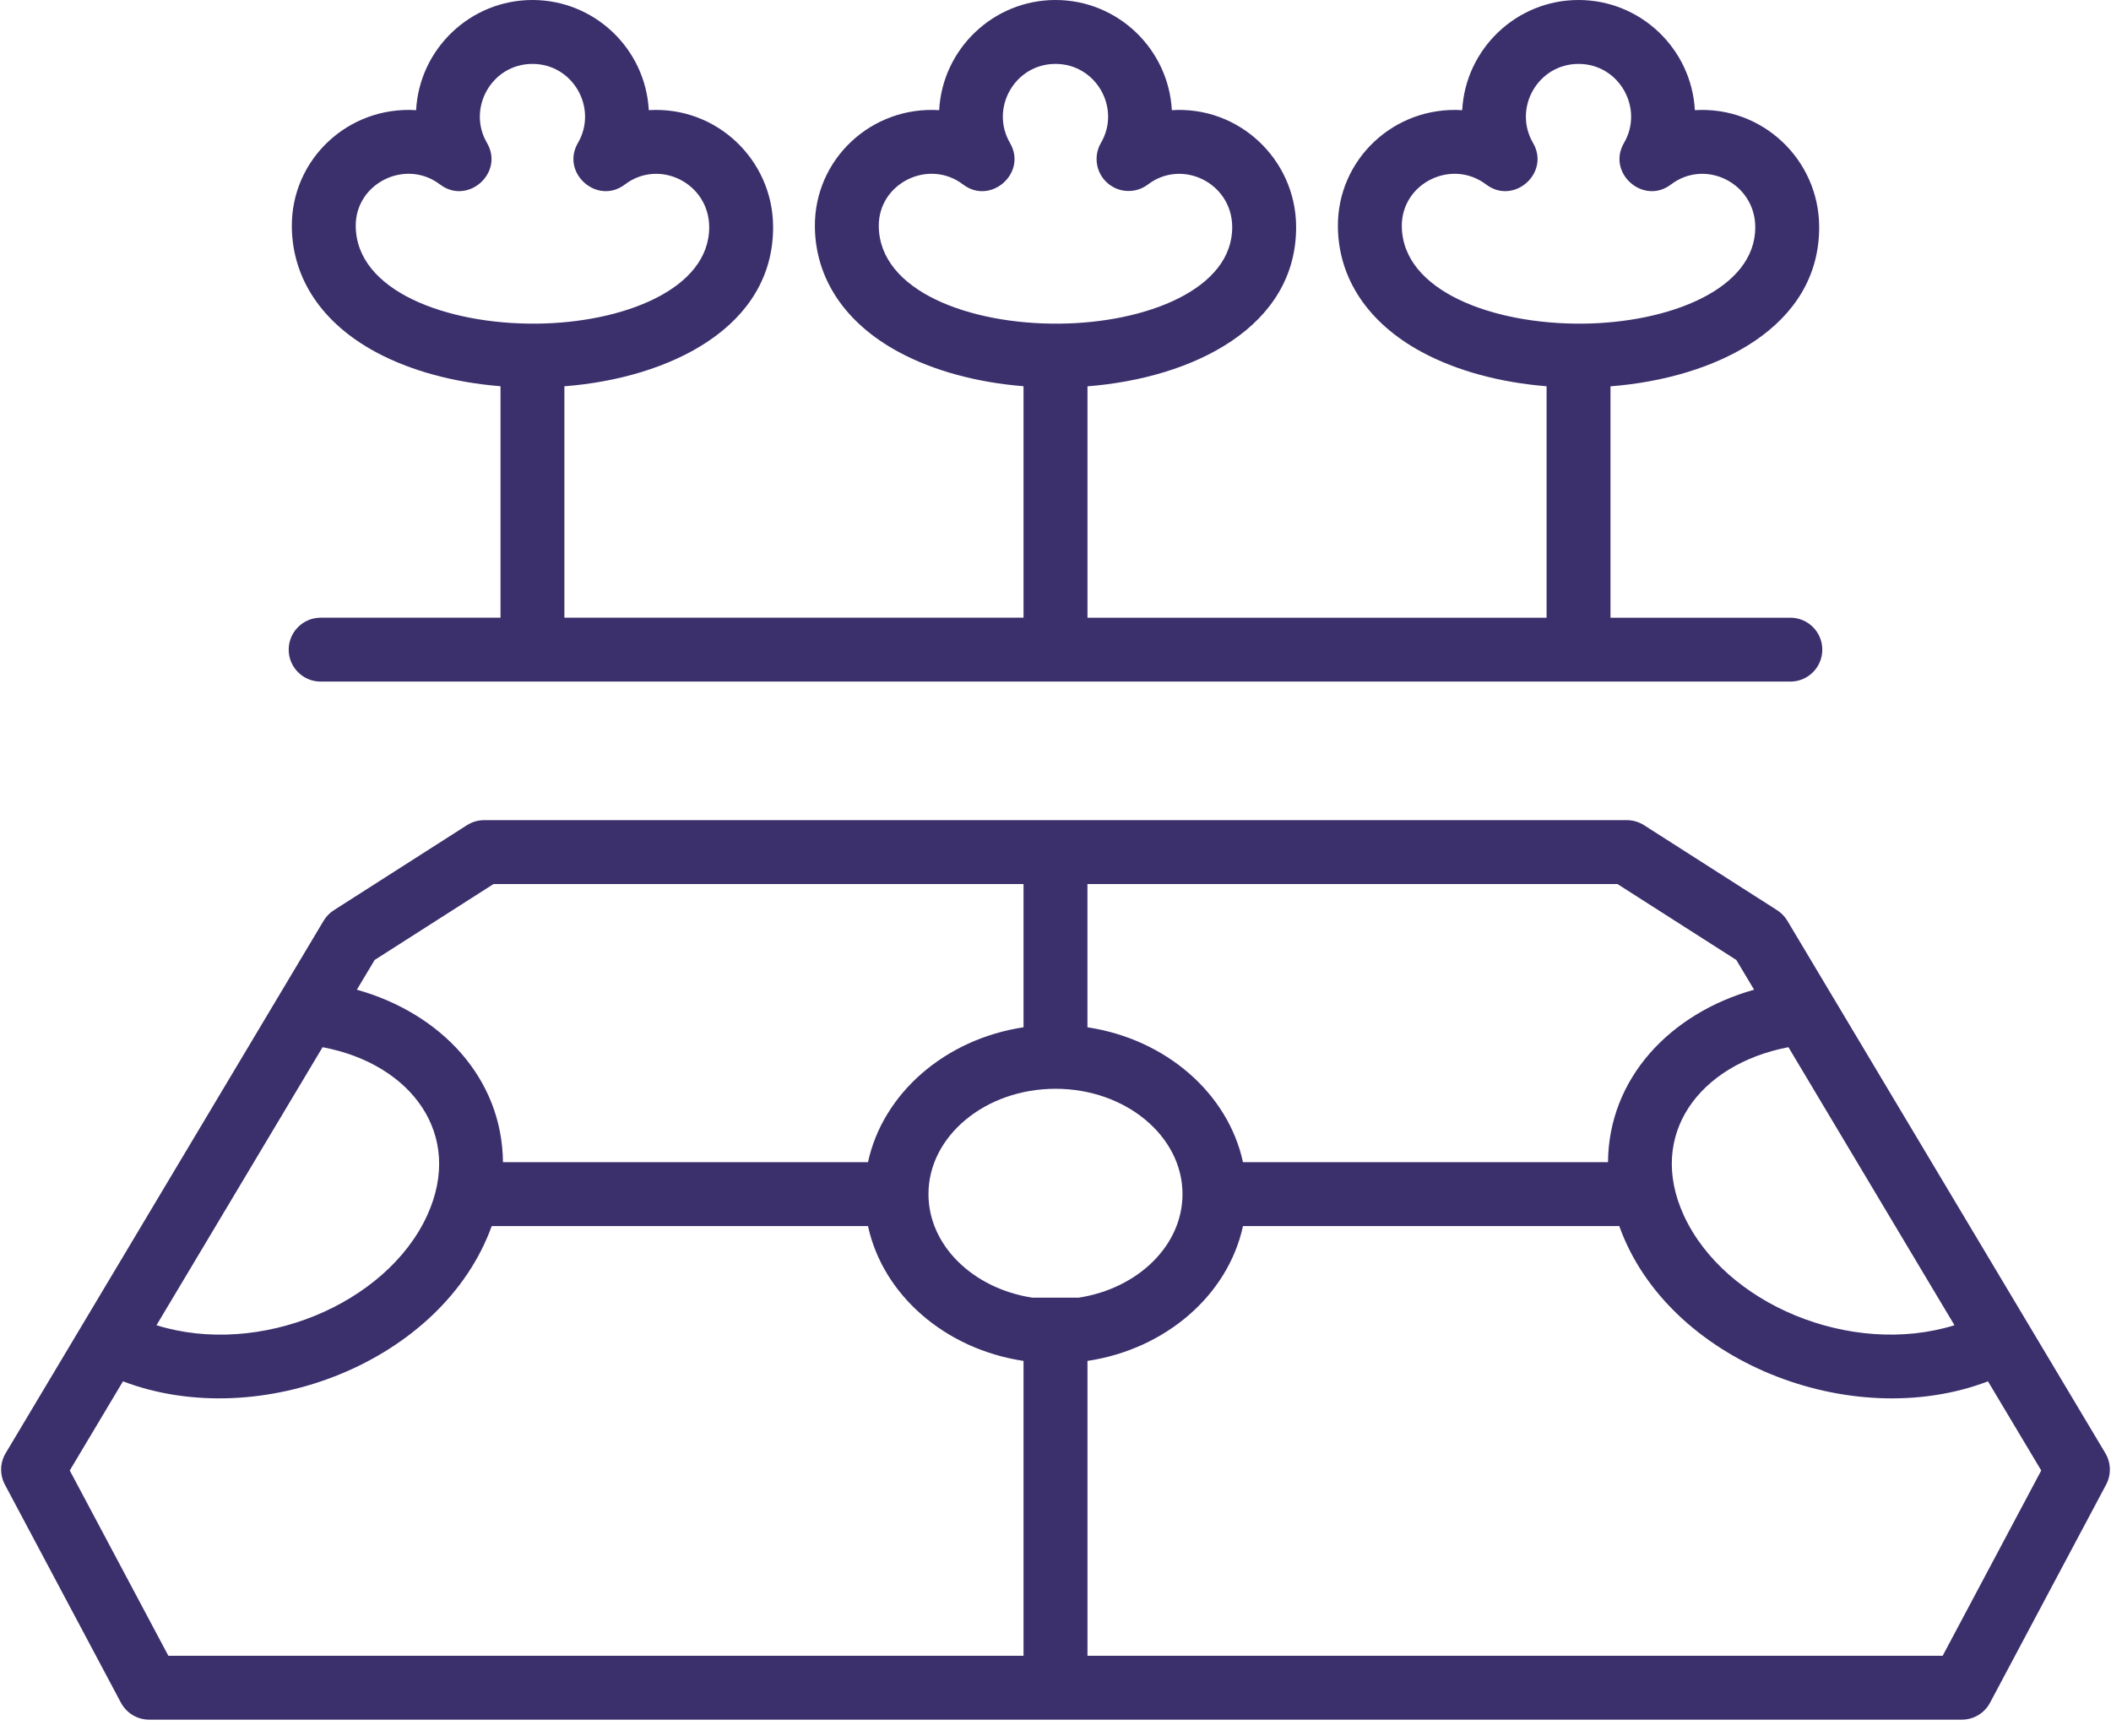 <svg width="62" height="51" viewBox="0 0 62 51" fill="none" xmlns="http://www.w3.org/2000/svg">
<path fill-rule="evenodd" clip-rule="evenodd" d="M57.056 48.633H31.939V39.972C34.239 39.627 36.068 38.036 36.506 36.012H47.558C48.974 39.98 54.364 42.106 58.387 40.572L59.951 43.19L57.056 48.633ZM2.049 43.19L3.612 40.572C7.635 42.1 13.002 39.998 14.442 36.011H25.493C25.931 38.036 27.76 39.627 30.061 39.972V48.633H4.945L2.049 43.19ZM9.503 30.763C9.494 30.761 9.483 30.76 9.473 30.759L4.596 38.924C7.623 39.867 11.355 38.305 12.548 35.694C13.632 33.321 12.078 31.259 9.503 30.763ZM14.495 25.965H30.061V30.173C27.76 30.519 25.931 32.11 25.493 34.134H14.772C14.748 31.666 12.952 29.763 10.481 29.069L11.003 28.196L14.495 25.965ZM31.682 38.114C33.415 37.847 34.73 36.586 34.73 35.072C34.73 33.367 33.057 31.979 31 31.979C28.943 31.979 27.269 33.367 27.269 35.072C27.269 36.586 28.585 37.847 30.318 38.114H31.682ZM50.996 28.196L51.518 29.069C49.05 29.762 47.247 31.67 47.227 34.134H36.506C36.068 32.11 34.239 30.519 31.938 30.173V25.965H47.504L50.996 28.196ZM52.527 30.759C52.517 30.76 52.506 30.761 52.496 30.763C49.902 31.273 48.37 33.33 49.452 35.694C50.647 38.306 54.375 39.864 57.403 38.924L52.527 30.759ZM61.834 42.682L52.494 27.043C52.419 26.918 52.316 26.812 52.194 26.734L48.284 24.236C48.133 24.14 47.958 24.089 47.778 24.089H14.221C14.042 24.089 13.866 24.14 13.715 24.236L9.806 26.734C9.683 26.812 9.58 26.918 9.505 27.043L0.166 42.682C0.083 42.821 0.037 42.979 0.033 43.14C0.03 43.302 0.067 43.462 0.143 43.604L3.552 50.012C3.633 50.162 3.752 50.288 3.898 50.375C4.044 50.463 4.211 50.509 4.381 50.509H57.619C57.789 50.509 57.956 50.463 58.102 50.375C58.248 50.288 58.367 50.162 58.447 50.012L61.857 43.604C61.933 43.462 61.97 43.302 61.966 43.14C61.962 42.979 61.916 42.821 61.834 42.682ZM10.448 6.642C10.435 5.381 11.911 4.649 12.925 5.419C13.736 6.034 14.817 5.078 14.303 4.198C13.711 3.186 14.438 1.877 15.638 1.877C16.836 1.877 17.566 3.182 16.974 4.198C16.461 5.078 17.54 6.035 18.352 5.419C19.36 4.653 20.818 5.375 20.829 6.659C20.844 8.499 18.288 9.484 15.754 9.506C13.13 9.528 10.464 8.552 10.448 6.642ZM25.81 6.642C25.797 5.381 27.275 4.649 28.286 5.419C29.096 6.035 30.178 5.08 29.663 4.198C29.071 3.183 29.801 1.877 31 1.877C32.194 1.877 32.931 3.179 32.334 4.198C32.225 4.386 32.184 4.606 32.219 4.82C32.253 5.034 32.361 5.23 32.524 5.374C32.686 5.518 32.894 5.601 33.111 5.609C33.328 5.617 33.541 5.55 33.714 5.419C34.719 4.655 36.179 5.371 36.19 6.659C36.206 8.499 33.65 9.484 31.116 9.506C28.49 9.532 25.826 8.552 25.81 6.642ZM41.171 6.642C41.162 5.378 42.636 4.651 43.648 5.419C44.46 6.034 45.538 5.08 45.025 4.198C44.432 3.179 45.165 1.877 46.362 1.877C47.563 1.877 48.287 3.189 47.697 4.198C47.183 5.078 48.264 6.035 49.076 5.419C50.084 4.653 51.54 5.375 51.552 6.659C51.568 8.499 49.011 9.484 46.478 9.506C43.853 9.528 41.187 8.552 41.171 6.642ZM9.417 18.143C9.294 18.143 9.172 18.167 9.058 18.214C8.944 18.261 8.841 18.33 8.754 18.418C8.666 18.505 8.597 18.608 8.55 18.722C8.503 18.836 8.479 18.958 8.479 19.081C8.479 19.204 8.503 19.326 8.55 19.44C8.597 19.554 8.666 19.657 8.754 19.744C8.841 19.831 8.944 19.901 9.058 19.948C9.172 19.995 9.294 20.019 9.417 20.019H52.583C53.101 20.019 53.521 19.599 53.521 19.081C53.521 18.563 53.101 18.143 52.583 18.143H47.3V11.347C50.405 11.104 53.453 9.602 53.429 6.642C53.412 4.678 51.753 3.111 49.778 3.236C49.681 1.436 48.186 0 46.362 0C44.538 0 43.041 1.436 42.945 3.236C40.947 3.111 39.276 4.683 39.294 6.658C39.308 8.184 40.184 9.492 41.762 10.342C42.777 10.889 44.05 11.234 45.423 11.345V18.143H31.939V11.347C35.043 11.103 38.091 9.602 38.067 6.642C38.05 4.677 36.386 3.109 34.417 3.236C34.319 1.435 32.824 0 31 0C29.176 0 27.68 1.435 27.583 3.236C25.592 3.109 23.915 4.678 23.933 6.658C23.946 8.184 24.823 9.492 26.4 10.342C27.415 10.888 28.688 11.234 30.061 11.344V18.142H16.576V11.346C19.681 11.103 22.731 9.602 22.706 6.642C22.689 4.678 21.029 3.111 19.055 3.236C18.958 1.435 17.463 0 15.638 0C13.814 0 12.318 1.435 12.221 3.236C10.227 3.11 8.554 4.68 8.571 6.658C8.584 8.184 9.461 9.492 11.039 10.342C12.053 10.888 13.326 11.234 14.7 11.344V18.142H9.417V18.143Z" fill="#3B306C"/>
</svg>

